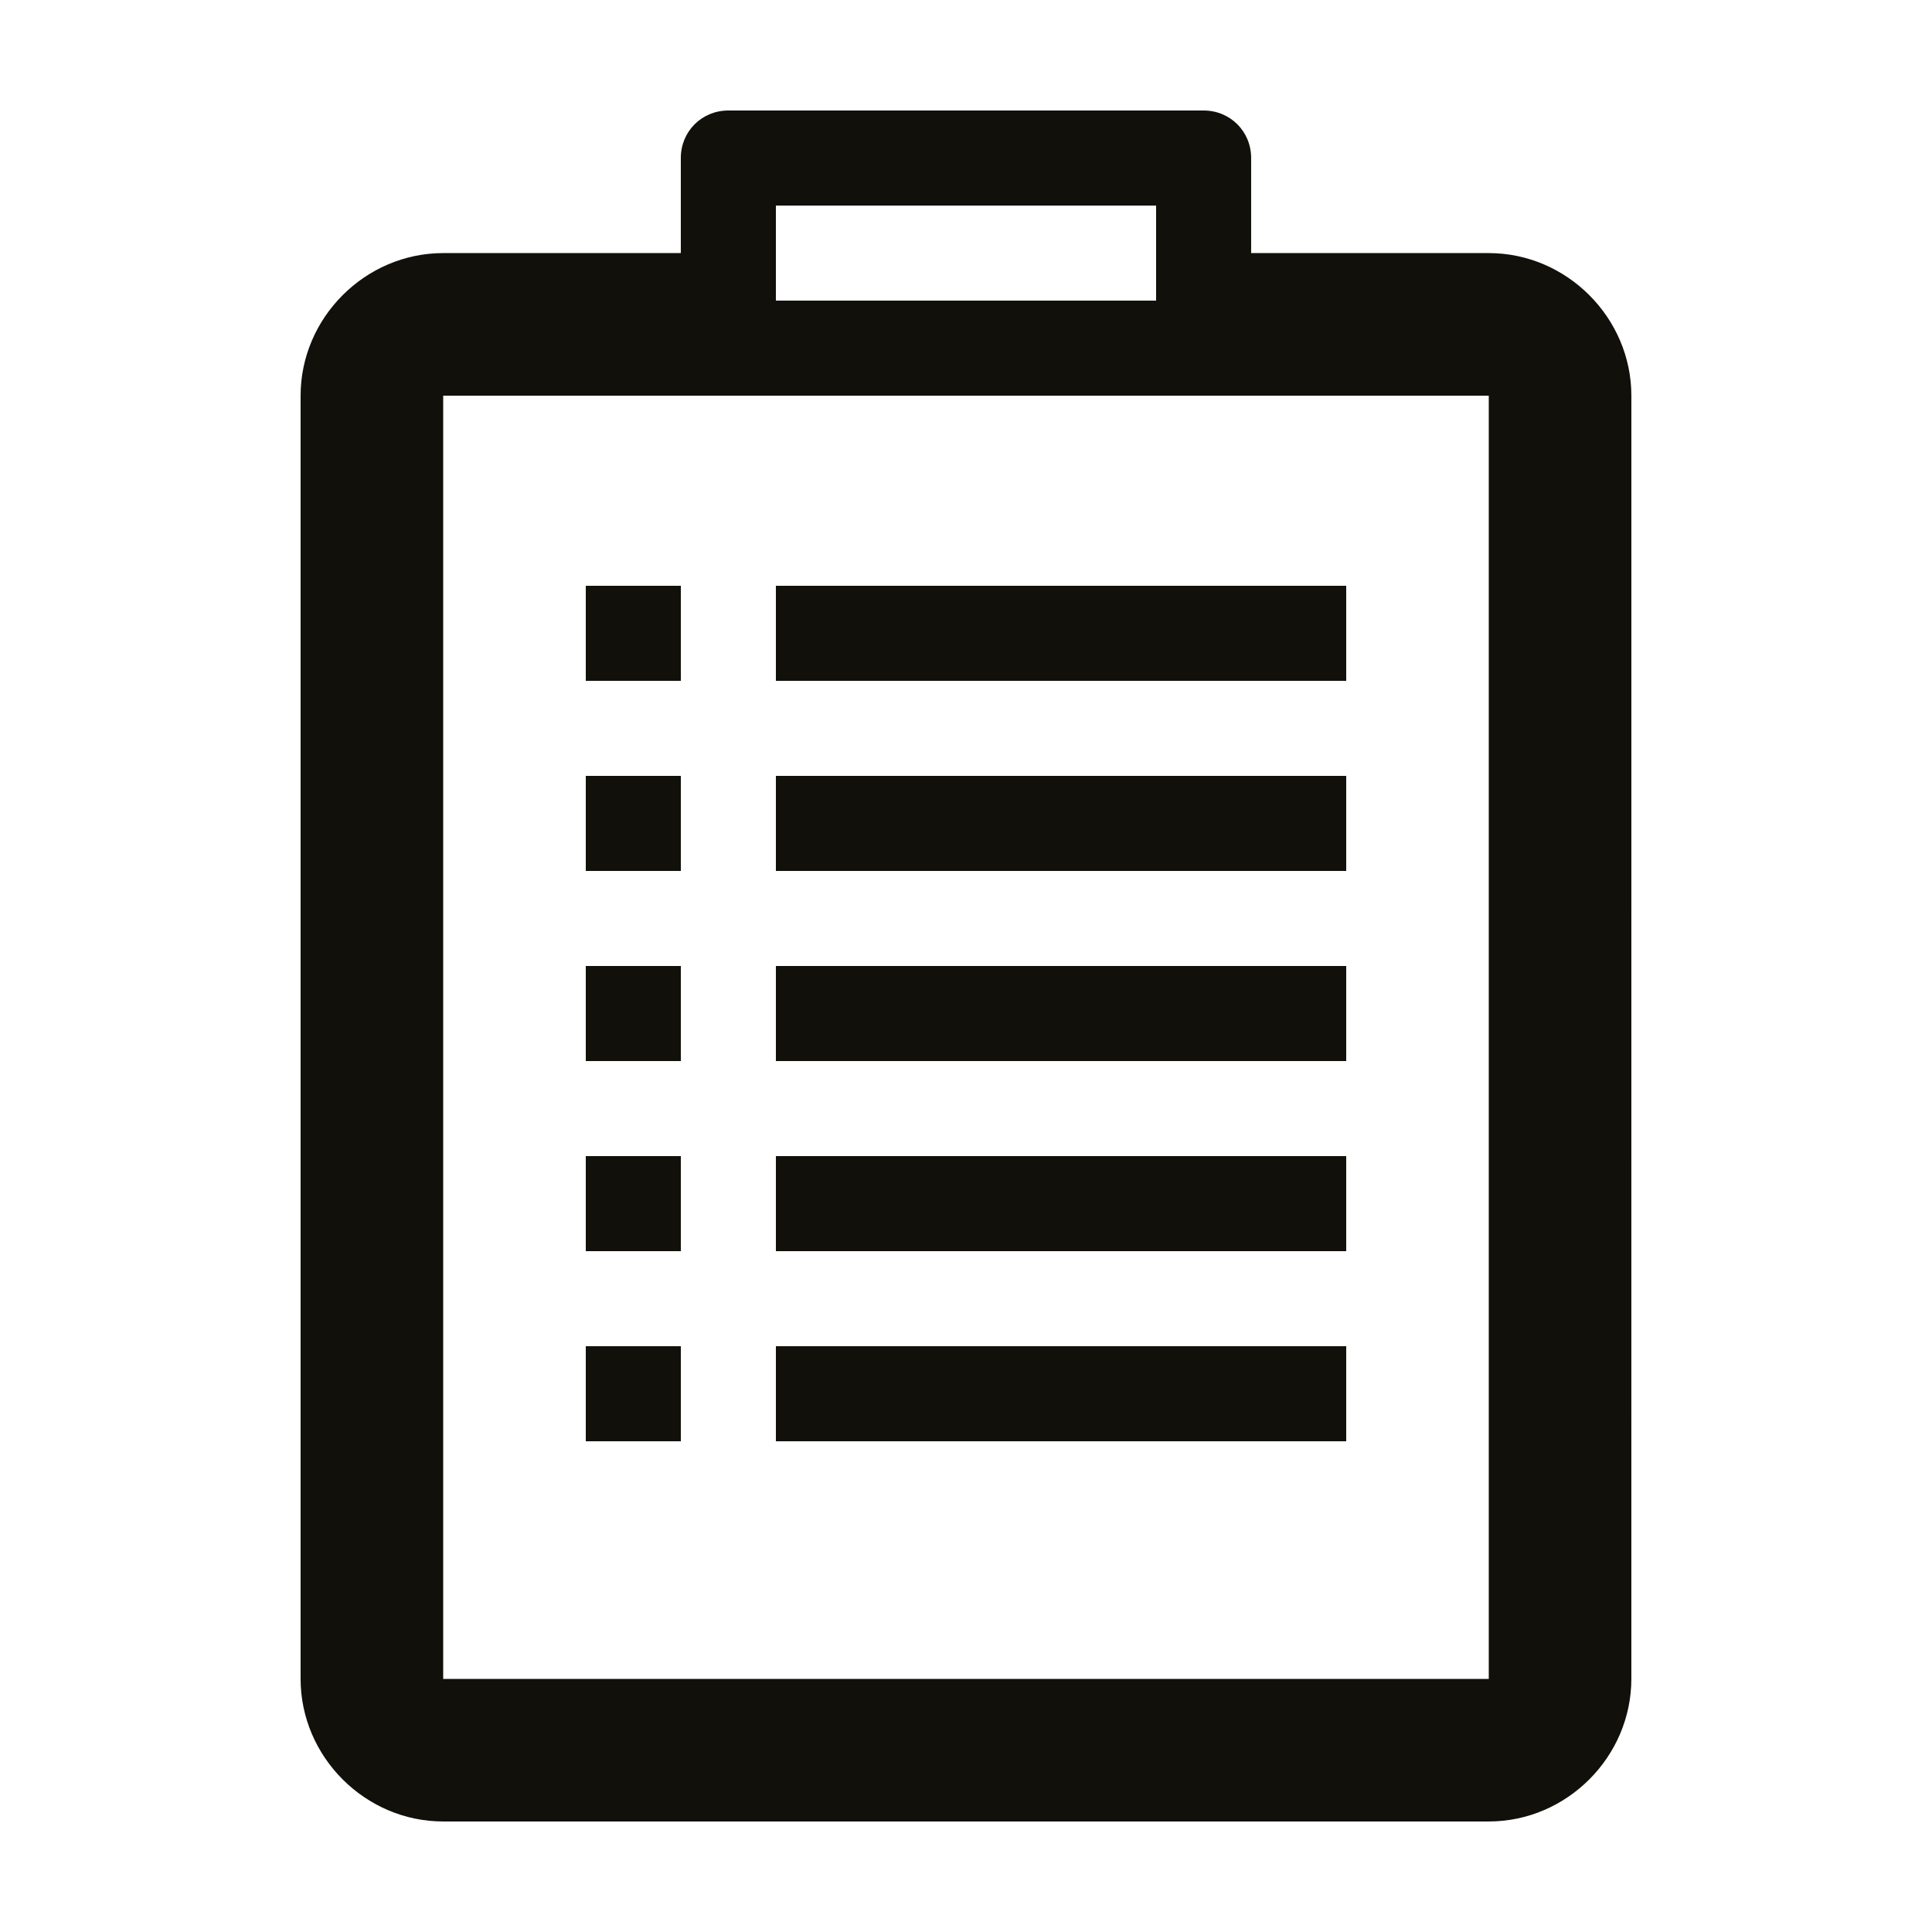 <?xml version="1.0" encoding="UTF-8"?>
<!-- The Best Svg Icon site in the world: iconSvg.co, Visit us! https://iconsvg.co -->
<svg width="800px" height="800px" version="1.1" viewBox="144 144 512 512" xmlns="http://www.w3.org/2000/svg">
 <g fill="#12100a">
  <path d="m261.45 626.71h277.09c20.656 0 37.785-17.129 37.785-37.785l0.004-340.07c0-20.656-17.129-37.785-37.785-37.785h-62.977v-25.191c0-7.055-5.543-12.594-12.594-12.594h-125.95c-7.055 0-12.598 5.539-12.598 12.594v25.191h-62.977c-20.656 0-37.785 17.129-37.785 37.785v340.07c0 20.656 17.129 37.785 37.785 37.785zm88.168-428.23h100.76v25.191l-100.76-0.004zm-88.168 50.379h277.09v340.07h-277.09z"/>
  <path d="m349.62 349.62h151.14v25.191h-151.14z"/>
  <path d="m349.62 400h151.14v25.191h-151.14z"/>
  <path d="m349.62 450.38h151.14v25.191h-151.14z"/>
  <path d="m349.62 500.76h151.14v25.191h-151.14z"/>
  <path d="m299.24 349.62h25.191v25.191h-25.191z"/>
  <path d="m349.62 299.24h151.14v25.191h-151.14z"/>
  <path d="m299.24 299.24h25.191v25.191h-25.191z"/>
  <path d="m299.24 400h25.191v25.191h-25.191z"/>
  <path d="m299.24 450.38h25.191v25.191h-25.191z"/>
  <path d="m299.24 500.76h25.191v25.191h-25.191z"/>
 </g>
</svg>